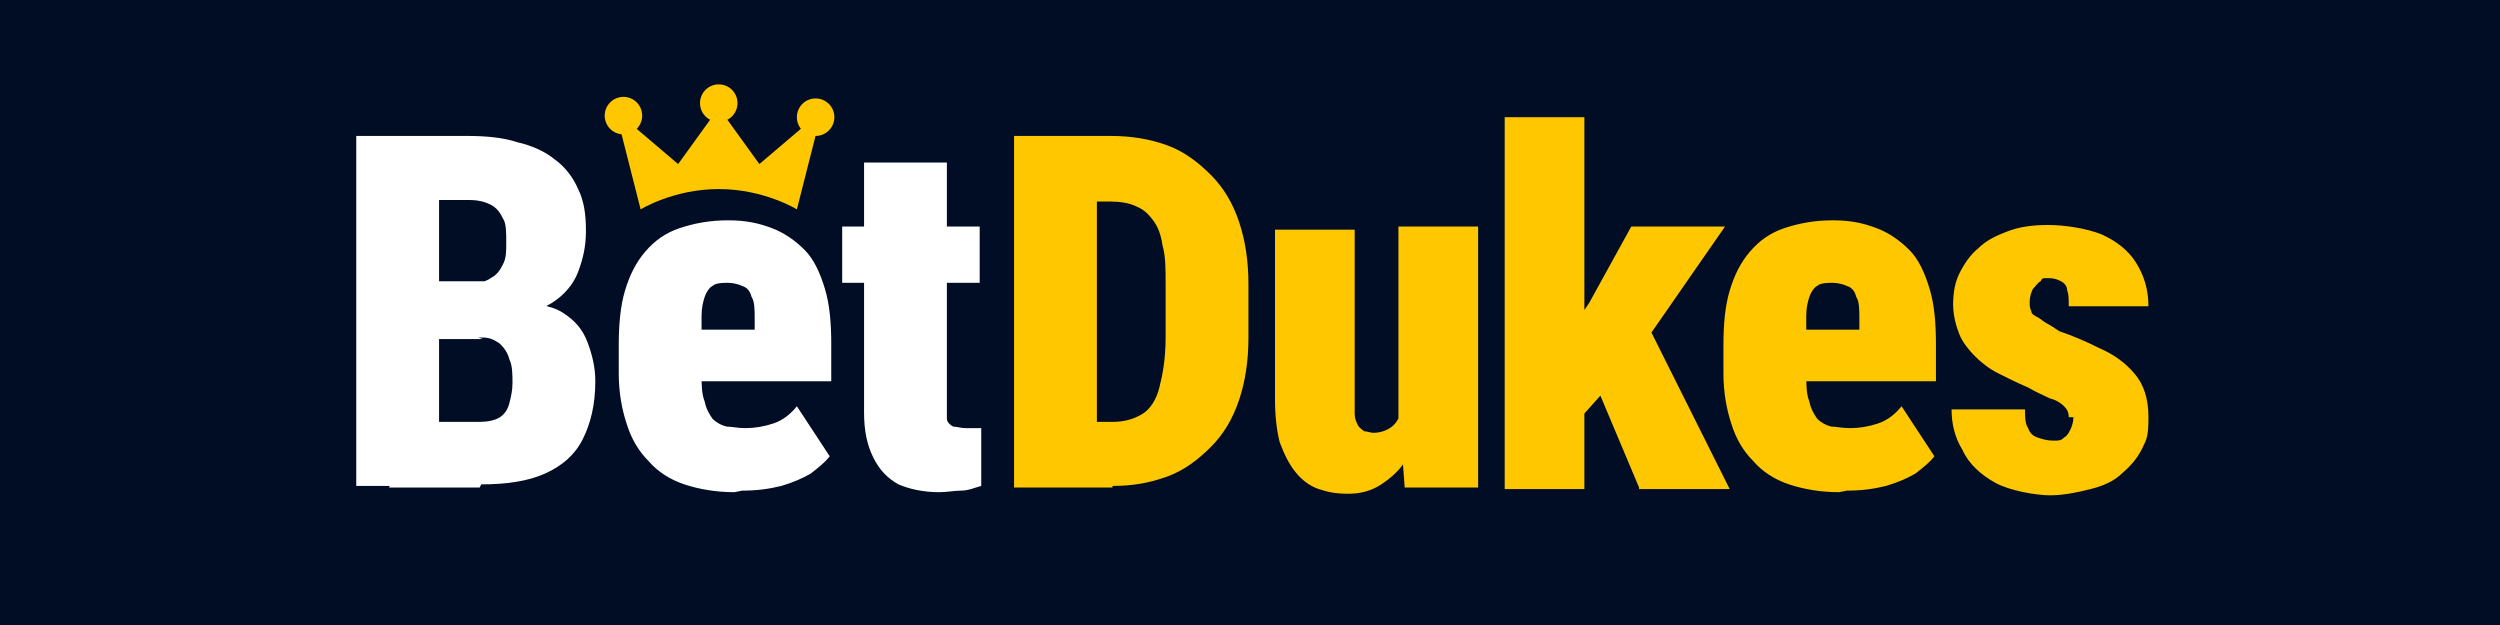 <?xml version="1.0" encoding="utf-8"?>
<svg xmlns="http://www.w3.org/2000/svg" xmlns:xlink="http://www.w3.org/1999/xlink" version="1.1" id="Layer_1" preserveAspectRatio="xMinYMin" x="0px" y="0px" width="160" height="40" viewBox="0 0 160 40" style="enable-background:new 0 0 160 40;" xml:space="preserve"><rect x="0" y="0" width="160" height="40" fill="#808080" stroke="none"/><style type="text/css"></style><svg x="0px" y="0px" width="160" height="40" class="bksvg-416" preserveAspectRatio="xMinYMin" viewBox="0 0 160 40"><defs xmlns="http://www.w3.org/2000/svg">
    <style>
      .st_416_0 {
        fill: #fff;
      }

      .st_416_1 {
        fill: none;
      }

      .st_416_2 {
        fill: #000d25;
      }

      .st_416_3 {
        fill: #ffc700;
      }

      .st_416_4 {
        clip-path: url(#clippath);
      }
    </style>
    <clipPath id="clippath">
      <rect class="st_416_1" x="20.7" y="3.1" width="118.6" height="33.9"/>
    </clipPath>
  </defs><rect xmlns="http://www.w3.org/2000/svg" class="st_416_2" y="0" width="160" height="40"/><g xmlns="http://www.w3.org/2000/svg" class="st_416_4">
    <g>
      <path class="st_416_0" d="M30.9,21.7h-4.7v-3.6s3.7,0,3.7,0c.6,0,1.1,0,1.5-.3.4-.2.6-.5.8-.9.2-.4.2-.8.2-1.4s0-1.2-.2-1.5c-.2-.4-.4-.7-.8-.9-.4-.2-.8-.3-1.4-.3h-1.9v18.3h-5.3V8.7h7.1c1.2,0,2.3.1,3.2.4.9.2,1.8.6,2.4,1.1.7.5,1.2,1.2,1.5,1.9.4.8.5,1.7.5,2.7s-.2,1.8-.5,2.6c-.3.8-.9,1.5-1.7,2-.8.5-1.9.8-3.4.8l-1.3,1.4ZM30.7,31.2h-5.8l1.8-4.2h4c.5,0,1-.1,1.3-.3.3-.2.5-.5.6-.9.1-.4.2-.8.2-1.3s0-1.1-.2-1.5c-.1-.4-.3-.7-.6-1-.3-.2-.6-.4-1.1-.4h-4v-3.6h4.6l1.3,1.4c1.3,0,2.4.1,3.2.6.8.5,1.3,1.1,1.6,1.9.3.8.5,1.6.5,2.5,0,1.5-.3,2.7-.8,3.7-.5,1-1.3,1.7-2.4,2.2-1.1.5-2.5.7-4.1.7ZM47,31.5c-1.2,0-2.3-.2-3.2-.5-.9-.3-1.7-.8-2.3-1.5-.6-.6-1.1-1.4-1.4-2.4-.3-.9-.5-2-.5-3.2v-1.8c0-1.3.1-2.5.4-3.5.3-1,.7-1.8,1.3-2.5.6-.7,1.3-1.2,2.2-1.5.9-.3,1.9-.5,3.1-.5s2,.2,2.8.5c.8.3,1.5.8,2.1,1.4.6.6,1,1.5,1.3,2.5.3,1,.4,2.2.4,3.5v2.4h-11.6v-3.3h6.7v-.6c0-.7,0-1.2-.2-1.5-.1-.4-.3-.6-.6-.7-.2-.1-.6-.2-.9-.2s-.8,0-1,.2c-.2.1-.4.4-.5.7-.1.3-.2.7-.2,1.2,0,.5,0,1.1,0,1.9v1.8c0,.7,0,1.3.2,1.8.1.5.3.8.5,1.1.2.2.5.4.9.5.3,0,.7.1,1.2.1.6,0,1.2-.1,1.8-.3.6-.2,1.1-.6,1.5-1.1l2.1,3.2c-.3.4-.7.7-1.2,1.1-.5.3-1.2.6-1.9.8-.8.2-1.6.3-2.5.3ZM62.7,14.5v3.6h-8.8v-3.6h8.8ZM55.5,10.4h5.1v15.4c0,.4,0,.8,0,1,0,.2.2.4.4.5.2,0,.5.1.8.1s.4,0,.6,0c.2,0,.3,0,.4,0v3.7c-.4.1-.8.3-1.3.3-.4,0-.9.1-1.4.1-1,0-1.9-.2-2.6-.5-.7-.4-1.2-.9-1.6-1.7-.4-.8-.6-1.7-.6-2.9V10.4Z"/>
      <path class="st_416_3" d="M71.2,31.2h-4.1v-4.2h4.1c.8,0,1.4-.2,1.9-.5.5-.3.9-.9,1.1-1.7.2-.8.4-1.8.4-3.2v-3.4c0-1,0-1.8-.2-2.5-.1-.7-.3-1.2-.6-1.6-.3-.4-.6-.7-1.1-.9-.4-.2-1-.3-1.6-.3h-4.1v-4.2h4.1c1.3,0,2.5.2,3.6.6,1.1.4,2,1.1,2.8,1.9.8.8,1.4,1.8,1.8,3s.6,2.5.6,4v3.4c0,1.5-.2,2.8-.6,4-.4,1.2-1,2.2-1.8,3-.8.8-1.7,1.5-2.8,1.9-1.1.4-2.2.6-3.5.6ZM70.2,8.7v22.5h-5.3V8.7h5.3ZM89.5,27.2v-12.7h5.1v16.7h-4.7l-.3-4.1ZM90,23.8h1.3c0,1.1-.1,2.1-.3,3.1-.2.9-.6,1.8-1,2.5-.4.7-1,1.2-1.6,1.6-.6.4-1.3.6-2.1.6s-1.3-.1-1.9-.3c-.6-.2-1.1-.6-1.5-1.1-.4-.5-.7-1.1-1-1.9-.2-.8-.3-1.7-.3-2.8v-10.8h5.1v10.8c0,.4,0,.7,0,1,0,.3.1.5.2.7.1.2.3.3.4.4.2,0,.4.1.6.1.5,0,1-.2,1.3-.5.3-.3.5-.8.6-1.3.1-.6.2-1.2.2-1.9ZM101.4,7.5v23.8h-5.1V7.5h5.1ZM110.4,14.5l-5.9,8.5-3.4,3.8-2.2-3.3,2.8-4.1,2.7-4.9h6ZM104.9,31.2l-3.2-7.6,3.8-2.7,5.2,10.4h-5.8ZM117.7,31.5c-1.2,0-2.3-.2-3.2-.5-.9-.3-1.7-.8-2.3-1.5-.6-.6-1.1-1.4-1.4-2.4-.3-.9-.5-2-.5-3.2v-1.8c0-1.3.1-2.5.4-3.5.3-1,.7-1.8,1.3-2.5.6-.7,1.3-1.2,2.2-1.5.9-.3,1.9-.5,3.1-.5s2,.2,2.8.5c.8.3,1.5.8,2.1,1.4.6.6,1,1.5,1.3,2.5.3,1,.4,2.2.4,3.5v2.4h-11.6v-3.3h6.7v-.6c0-.7,0-1.2-.2-1.5-.1-.4-.3-.6-.6-.7-.2-.1-.6-.2-.9-.2s-.8,0-1,.2c-.2.1-.4.4-.5.7-.1.3-.2.7-.2,1.2,0,.5,0,1.1,0,1.9v1.8c0,.7,0,1.3.2,1.8.1.5.3.8.5,1.1.2.2.5.4.9.5.3,0,.7.1,1.2.1.6,0,1.2-.1,1.8-.3.6-.2,1.1-.6,1.5-1.1l2.1,3.2c-.3.4-.7.7-1.2,1.1-.5.3-1.2.6-1.9.8-.8.2-1.6.3-2.5.3ZM132.4,26.7c0-.3-.1-.5-.3-.7-.2-.2-.5-.4-.9-.5-.4-.2-.9-.4-1.4-.7-.7-.3-1.3-.6-1.9-.9-.6-.3-1.1-.7-1.5-1.1-.4-.4-.8-.9-1-1.4-.2-.5-.4-1.2-.4-1.9s.1-1.4.4-2c.3-.6.7-1.2,1.2-1.6.5-.5,1.1-.8,1.9-1.1s1.6-.4,2.6-.4,2.4.2,3.4.6c.9.4,1.7,1,2.2,1.8.5.8.8,1.7.8,2.8h-5.1c0-.4,0-.8-.1-1,0-.3-.2-.5-.4-.6-.2-.1-.4-.2-.8-.2s-.4,0-.5.2c-.2.1-.3.3-.5.5-.1.2-.2.5-.2.8s0,.4.1.6c0,.2.2.3.4.4.2.1.4.3.6.4.2.1.5.3.8.5.9.3,1.8.7,2.6,1.1.9.4,1.6.9,2.2,1.6.6.7.9,1.6.9,2.8s-.1,1.4-.4,2c-.3.6-.7,1.1-1.3,1.6-.5.5-1.2.8-2,1-.8.2-1.7.4-2.6.4s-2.6-.3-3.5-.8c-.9-.5-1.7-1.2-2.1-2.1-.5-.8-.7-1.7-.7-2.6h4.7c0,.5,0,.9.2,1.2.1.3.3.5.6.6.3.1.6.2,1,.2s.5,0,.7-.2c.2-.1.3-.3.4-.5.1-.2.2-.5.2-.8Z"/>
      <path class="st_416_3" d="M46,6.9l-2.6,3.6-4-3.4,1.6,6.3s2.1-1.3,5-1.3,5,1.3,5,1.3l1.6-6.3-4,3.4-2.6-3.6Z"/>
      <circle class="st_416_3" cx="46" cy="6.6" r="1.2"/>
      <circle class="st_416_3" cx="52.2" cy="7.5" r="1.2"/>
      <circle class="st_416_3" cx="39.9" cy="7.4" r="1.2"/>
    </g>
  </g></svg></svg>
